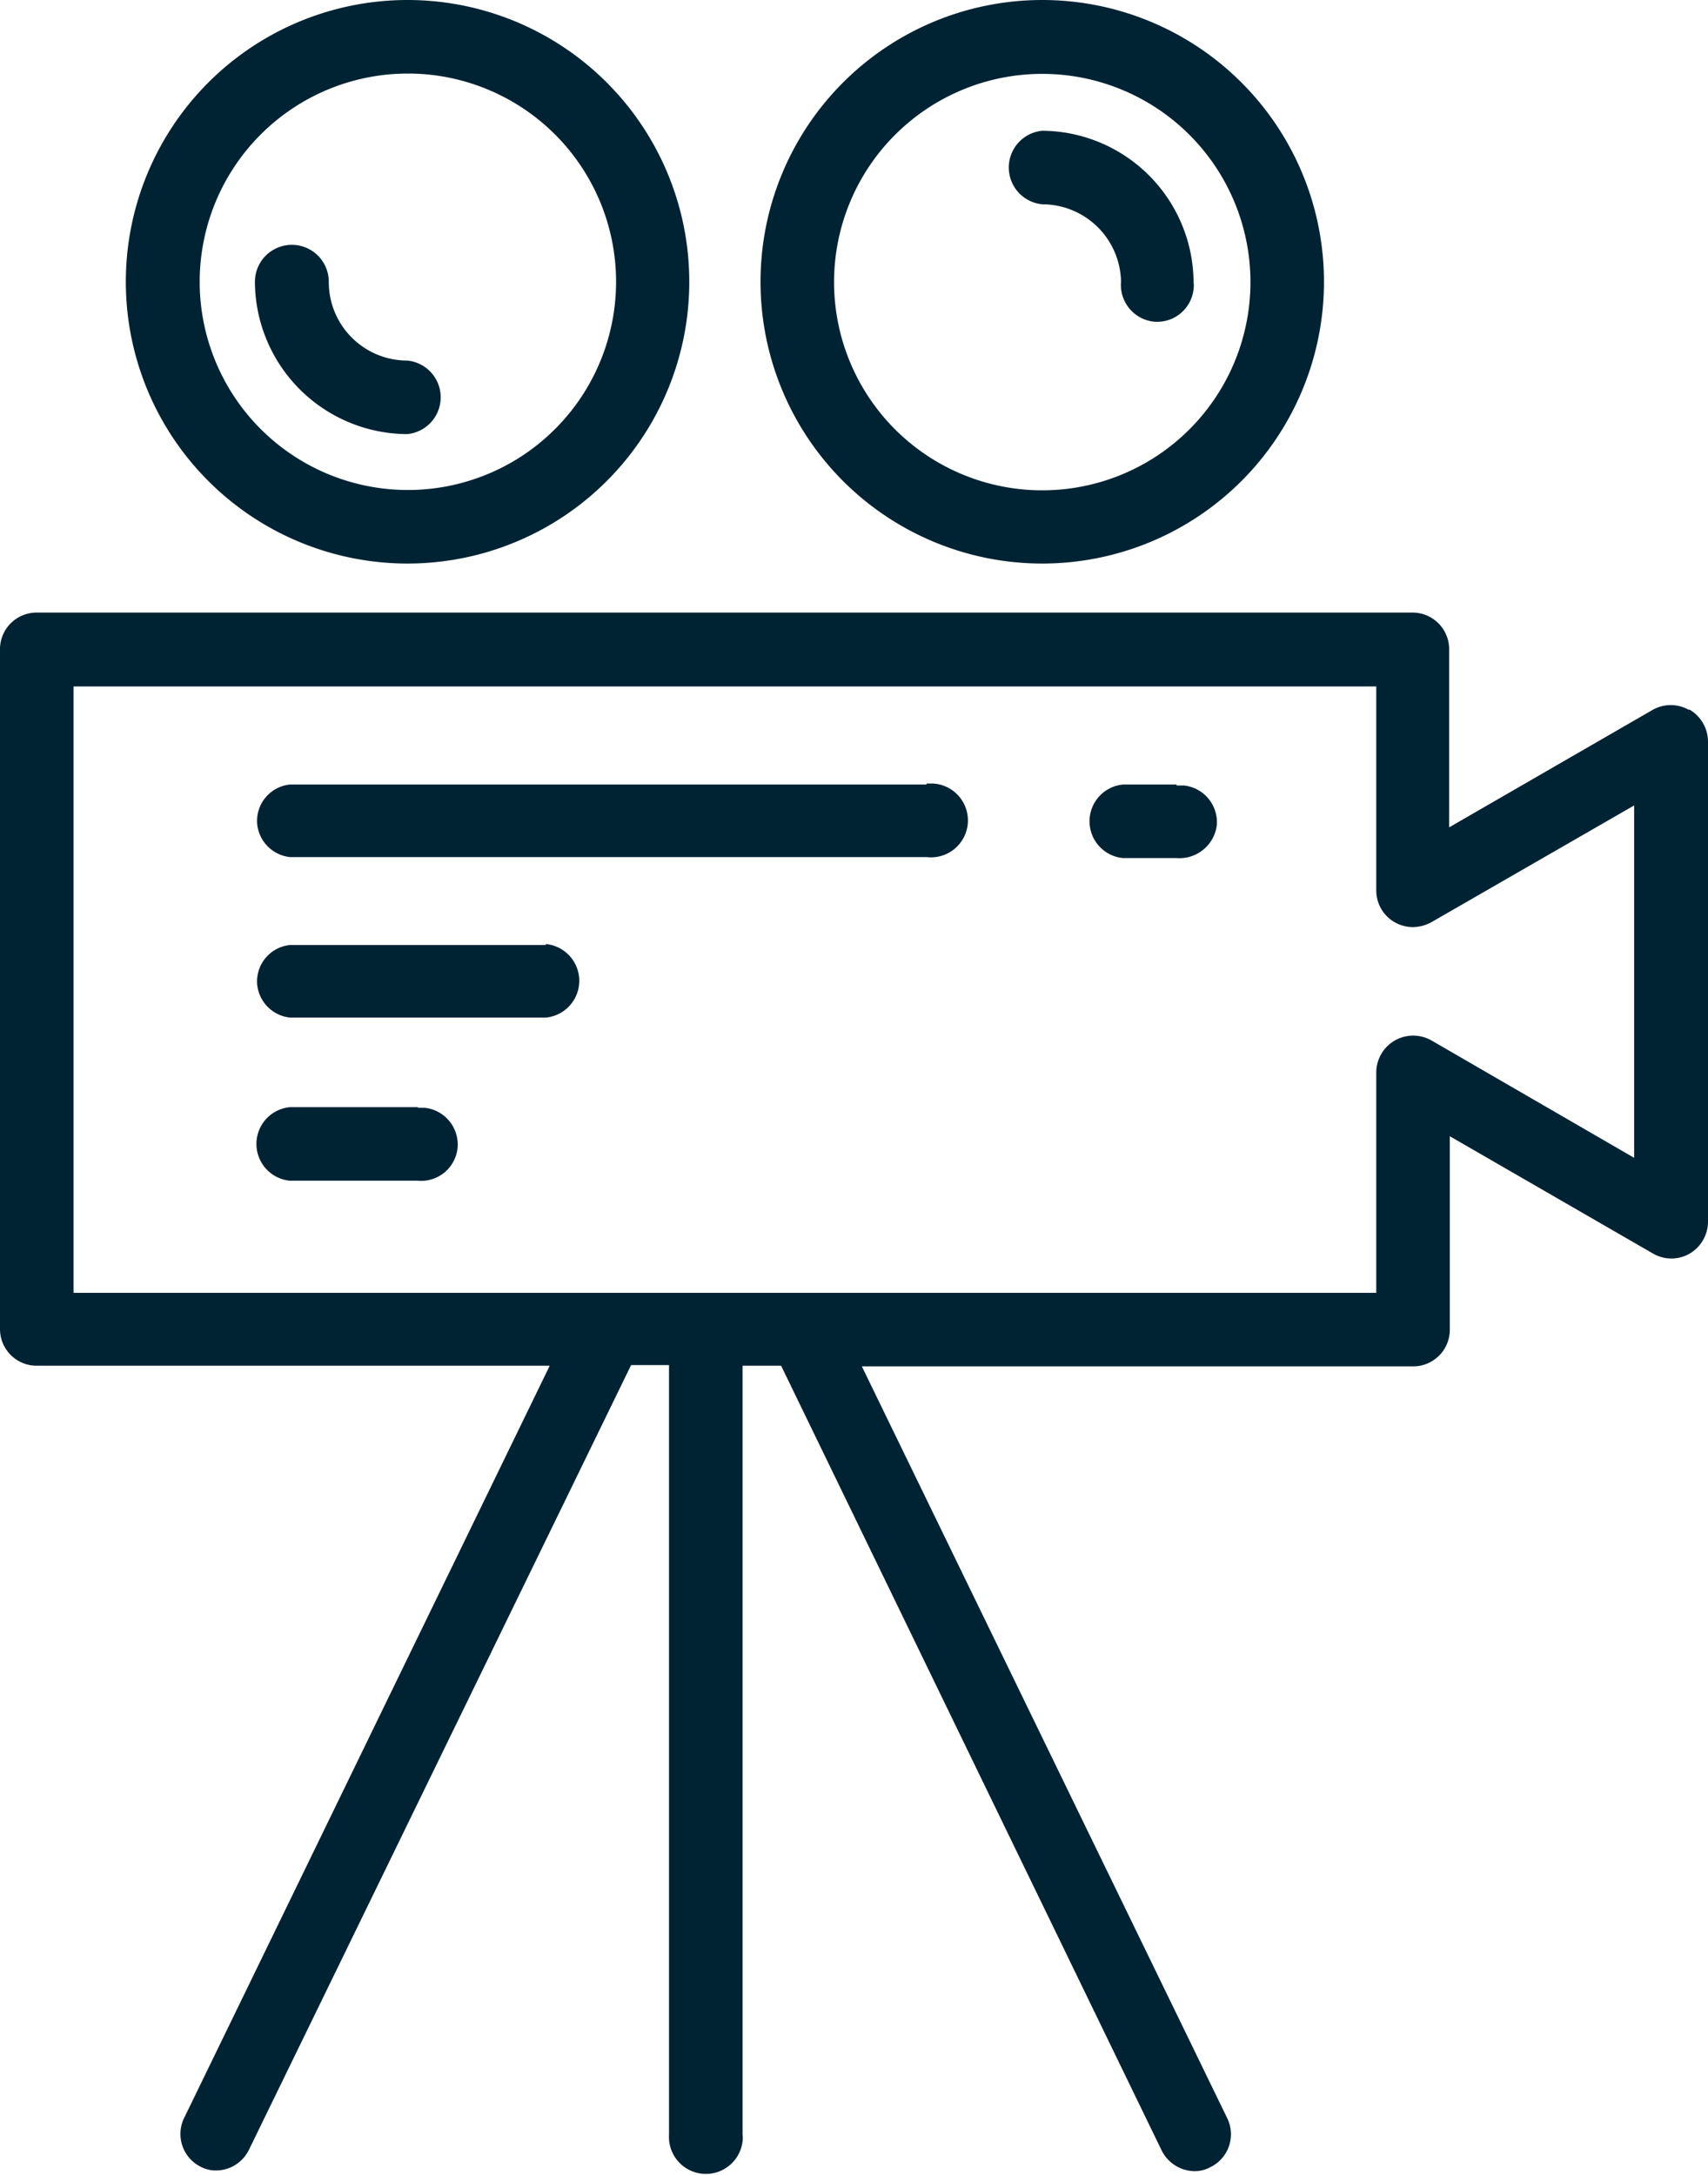 <svg id="Layer_1" data-name="Layer 1" xmlns="http://www.w3.org/2000/svg" viewBox="0 0 52.26 66.54"><defs><style>.cls-1{fill:#002333}</style></defs><title>camera-dark</title><path class="cls-1" d="M31.89 0a8.62 8.62 0 1 0 8.62 8.62A8.62 8.62 0 0 0 31.89 0m0 15a6.37 6.37 0 1 1 6.37-6.37A6.37 6.37 0 0 1 31.89 15"/><path class="cls-1" d="M31.89 4a1.13 1.13 0 0 0 0 2.25 2.41 2.41 0 0 1 2.41 2.37 1.13 1.13 0 0 0 1 1.22 1.12 1.12 0 0 0 1.22-1 .67.67 0 0 0 0-.2A4.66 4.66 0 0 0 31.89 4M3.85 8.62A8.62 8.62 0 1 0 12.46 0a8.62 8.62 0 0 0-8.61 8.62m15 0a6.37 6.37 0 1 1-6.37-6.37 6.37 6.37 0 0 1 6.37 6.37"/><path class="cls-1" d="M10.06 8.62a1.13 1.13 0 0 0-2.26 0 4.68 4.68 0 0 0 4.66 4.66 1.13 1.13 0 0 0 0-2.25 2.4 2.4 0 0 1-2.4-2.41M28.35 24H8.87a1.12 1.12 0 0 0-1 1.22 1.13 1.13 0 0 0 1 1h19.48a1.13 1.13 0 1 0 .2-2.25h-.2M12.78 33.87H8.87a1.13 1.13 0 0 0 0 2.25h3.91a1.12 1.12 0 0 0 1.22-1 1.13 1.13 0 0 0-1-1.23h-.2M16.7 28.91H8.87a1.12 1.12 0 0 0-1 1.22 1.13 1.13 0 0 0 1 1h7.83a1.13 1.13 0 0 0 0-2.25"/><path class="cls-1" d="M51.68 21.72a1.12 1.12 0 0 0-1.12 0l-6.22 3.59v-5.44a1.12 1.12 0 0 0-1.11-1.13H1.12A1.12 1.12 0 0 0 0 19.86v20.79a1.12 1.12 0 0 0 1.11 1.13h15.71l-11.18 23a1.12 1.12 0 0 0 .49 1.5 1 1 0 0 0 .49.12 1.13 1.13 0 0 0 1-.64l11.69-24h1.16v23.55a1.13 1.13 0 0 0 2.25.2.67.67 0 0 0 0-.2V41.78h1.18l11.64 24a1.14 1.14 0 0 0 1 .64 1 1 0 0 0 .49-.12 1.12 1.12 0 0 0 .52-1.5l-11.18-23h16.87a1.12 1.12 0 0 0 1.12-1.12v-5.92l6.22 3.59a1.12 1.12 0 0 0 1.12 0 1.14 1.14 0 0 0 .56-1V22.7a1.14 1.14 0 0 0-.58-1M50 35.42l-6.2-3.59a1.13 1.13 0 0 0-1.69 1v6.72H2.25V21h39.86v6.27a1.12 1.12 0 0 0 1.17 1.09 1.2 1.2 0 0 0 .52-.15l6.2-3.57z"/><path class="cls-1" d="M36 24h-1.64a1.13 1.13 0 0 0 0 2.25H36a1.15 1.15 0 0 0 1.23-1 1.13 1.13 0 0 0-1-1.22H36"/></svg>